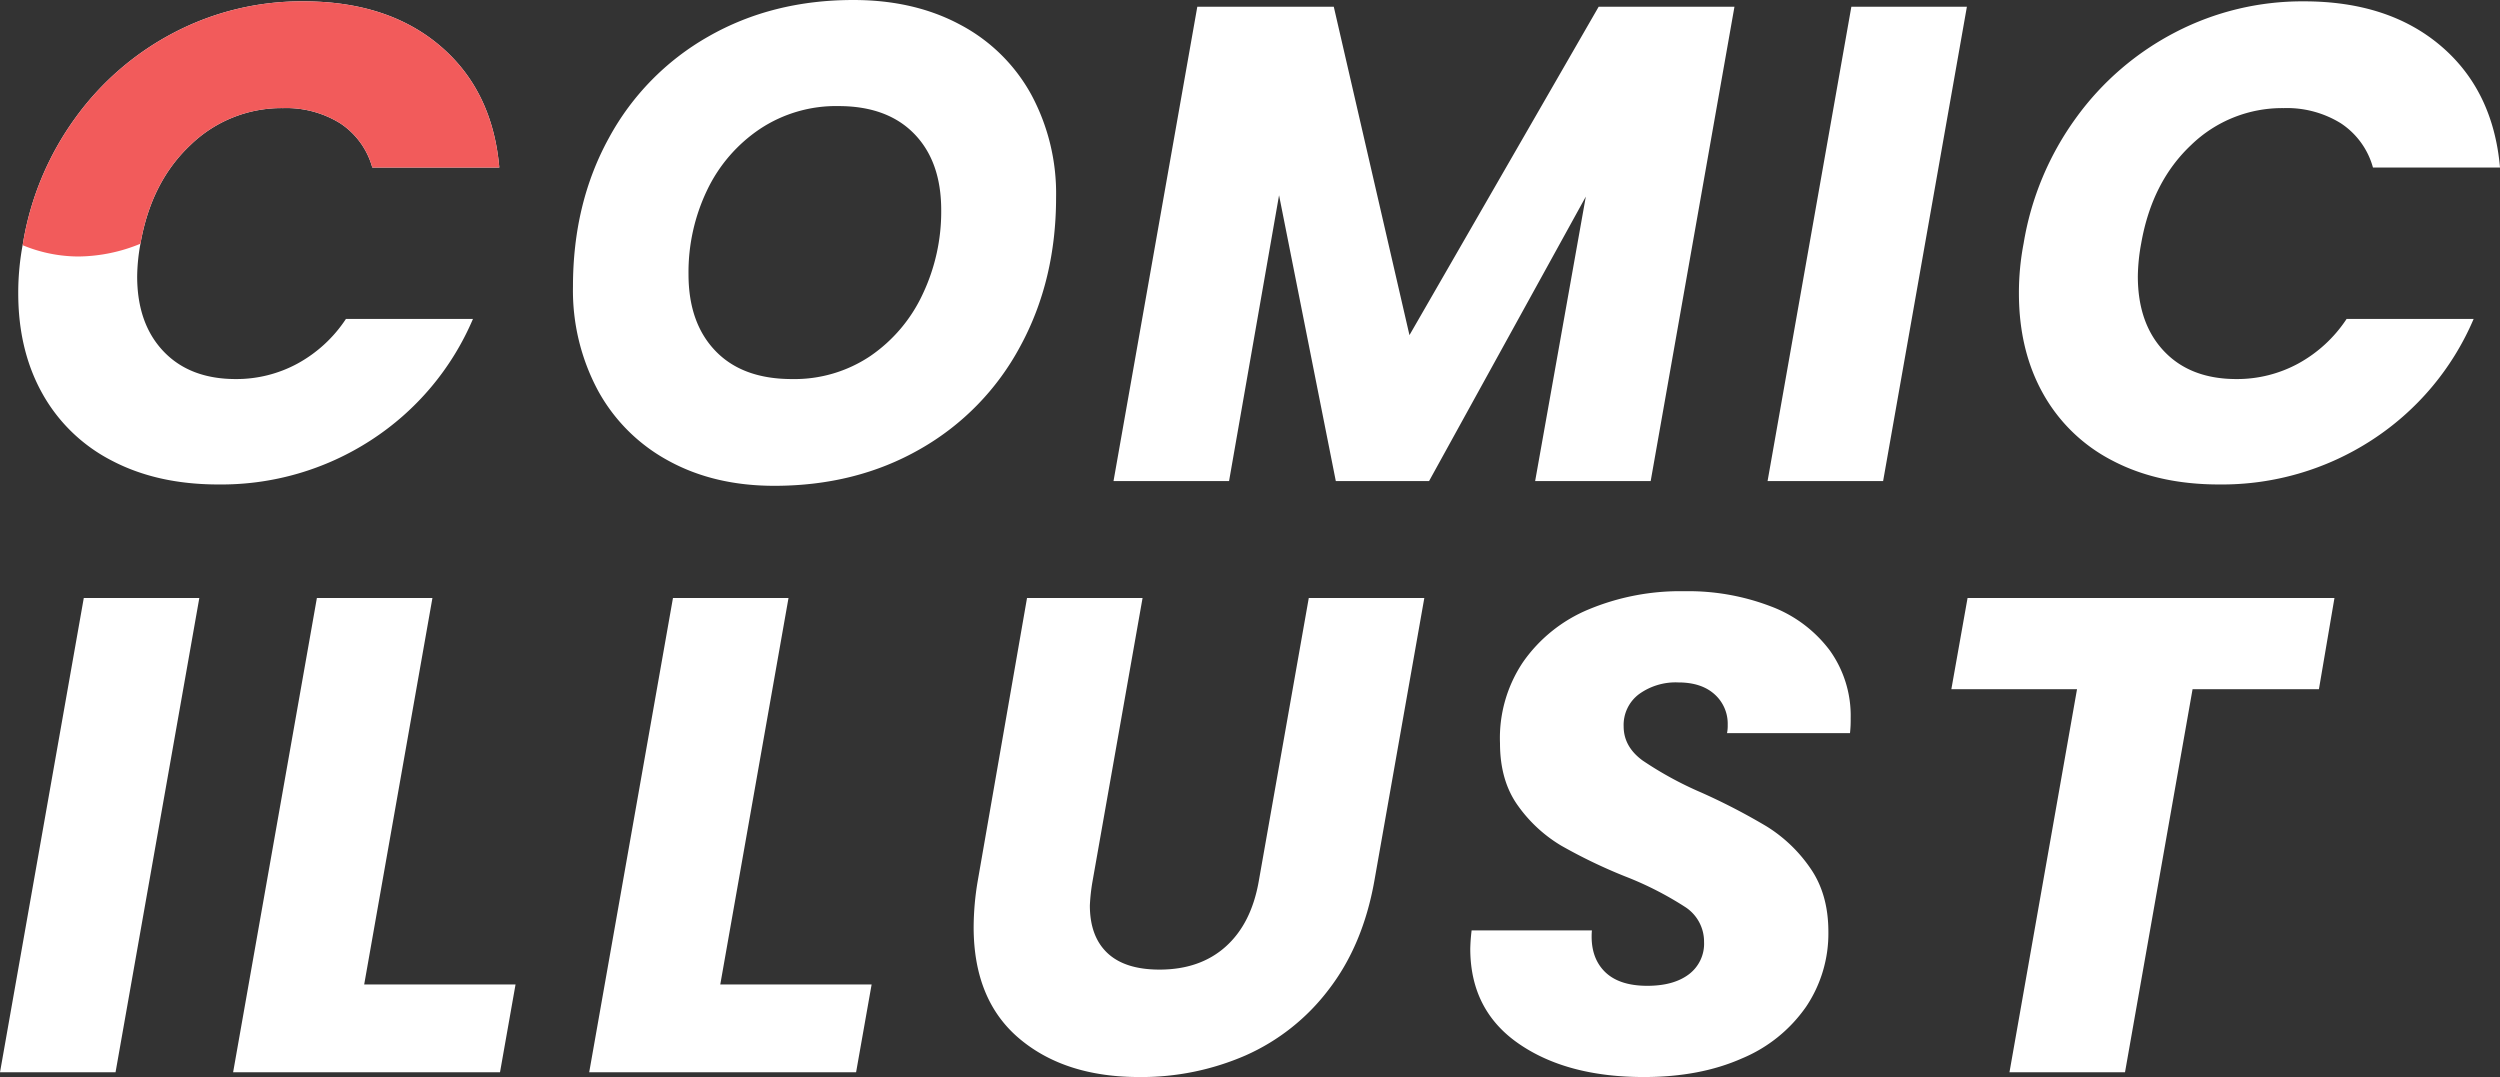 <svg xmlns="http://www.w3.org/2000/svg" width="592" height="255.04" viewBox="0 0 592 255.04">
  <rect x="0" y="0" width="592" height="255.04" fill="#333333" stroke="none"/>
  <g id="グループ_1127" data-name="グループ 1127" transform="translate(-379.76 177.92)">
    <path id="パス_4707" data-name="パス 4707" d="M7.2-56.32A69.774,69.774,0,0,1,19.6-86a66.981,66.981,0,0,1,23.6-20.32,65.221,65.221,0,0,1,30.4-7.28q20,0,32.4,10.56t14,28.8H89.92a18.368,18.368,0,0,0-7.6-10.48,24.226,24.226,0,0,0-13.52-3.6A30.946,30.946,0,0,0,46.88-79.6Q37.6-70.88,35.04-56.32a45.345,45.345,0,0,0-.8,7.84q0,11.2,6.24,17.76T57.6-24.16a30.284,30.284,0,0,0,14.64-3.68A32.222,32.222,0,0,0,83.68-38.4h30.08A64.059,64.059,0,0,1,89.6-9.68,65.032,65.032,0,0,1,53.44.8Q39.04.8,28.32-4.8A39.364,39.364,0,0,1,11.84-20.64Q6.08-30.88,6.08-44.48A61.894,61.894,0,0,1,7.2-56.32ZM185.12,1.12q-14.24,0-25.04-5.92a41.5,41.5,0,0,1-16.72-16.64,50.127,50.127,0,0,1-5.92-24.64q0-19.68,8.48-35.12a61.007,61.007,0,0,1,23.6-24.08q15.12-8.64,34.32-8.64,14.4,0,25.28,5.84a41,41,0,0,1,16.8,16.48,49.338,49.338,0,0,1,5.92,24.4q0,19.68-8.48,35.28A61.123,61.123,0,0,1,219.68-7.6Q204.48,1.12,185.12,1.12Zm4.16-25.28a32.21,32.21,0,0,0,18.56-5.44,36.189,36.189,0,0,0,12.4-14.64,45.569,45.569,0,0,0,4.4-19.92q0-11.52-6.4-18.08T200.32-88.8a32.586,32.586,0,0,0-18.64,5.44A36.2,36.2,0,0,0,169.2-68.88a44.9,44.9,0,0,0-4.4,19.92q0,11.52,6.4,18.16T189.28-24.16Zm223.2-88.16L392.64,0H365.28l12-67.36L340.16,0H318.08L304.64-67.68,292.8,0H265.44l19.84-112.32H317.6l17.92,77.76,44.8-77.76Zm55.04,0L447.68,0H420.32l19.84-112.32Zm13.44,56A69.773,69.773,0,0,1,493.36-86a66.98,66.98,0,0,1,23.6-20.32,65.221,65.221,0,0,1,30.4-7.28q20,0,32.4,10.56t14,28.8H563.68a18.368,18.368,0,0,0-7.6-10.48,24.226,24.226,0,0,0-13.52-3.6,30.947,30.947,0,0,0-21.92,8.72q-9.28,8.72-11.84,23.28a45.343,45.343,0,0,0-.8,7.84q0,11.2,6.24,17.76t17.12,6.56A30.284,30.284,0,0,0,546-27.84,32.222,32.222,0,0,0,557.44-38.4h30.08A64.058,64.058,0,0,1,563.36-9.68,65.032,65.032,0,0,1,527.2.8q-14.4,0-25.12-5.6A39.364,39.364,0,0,1,485.6-20.64q-5.76-10.24-5.76-23.84A61.893,61.893,0,0,1,480.96-56.32Zm-432,84L29.12,140H1.76L21.6,27.68ZM88,119.2h35.84L120.16,140H56.96L76.8,27.68h27.36Zm84.32,0h35.84L204.48,140h-63.2L161.12,27.68h27.36Zm100-91.52L260.48,94.72a45.154,45.154,0,0,0-.64,5.76q0,7.36,4.16,11.28t12.32,3.92q9.6,0,15.68-5.44t7.84-15.52l11.84-67.04h27.36L327.2,94.72q-2.72,15.2-10.8,25.68A50.163,50.163,0,0,1,296.72,136a61.707,61.707,0,0,1-25.2,5.12q-17.6,0-28.4-9.12t-10.8-26.4a66.314,66.314,0,0,1,.96-10.88l11.68-67.04ZM391.04,141.12q-18.24,0-29.68-7.92t-11.44-22.48a42.873,42.873,0,0,1,.32-4.32h28.48q-.48,6.08,2.88,9.6t10.24,3.52q6.24,0,9.84-2.72a9.063,9.063,0,0,0,3.6-7.68,9.754,9.754,0,0,0-4.56-8.32,78.632,78.632,0,0,0-14.16-7.2,123.357,123.357,0,0,1-15.12-7.28,33.778,33.778,0,0,1-10.16-9.36q-4.32-5.92-4.32-14.88a32.235,32.235,0,0,1,5.44-19.2A35.487,35.487,0,0,1,377.92,30.4a56.418,56.418,0,0,1,22.72-4.32,54.588,54.588,0,0,1,20.48,3.6,31.03,31.03,0,0,1,13.92,10.4A26.547,26.547,0,0,1,440,56.16a27.586,27.586,0,0,1-.16,3.52H410.72a8.531,8.531,0,0,0,.16-1.92,9.325,9.325,0,0,0-3.12-7.28q-3.12-2.8-8.56-2.8a14.81,14.81,0,0,0-9.36,2.8,9.116,9.116,0,0,0-3.6,7.6q0,4.8,4.48,8.08a84.083,84.083,0,0,0,13.92,7.6,147.811,147.811,0,0,1,15.44,8A34.773,34.773,0,0,1,430.4,91.6q4.32,6.16,4.32,15.12a31.061,31.061,0,0,1-5.28,17.76,34.723,34.723,0,0,1-15.2,12.24Q404.32,141.12,391.04,141.12ZM554.56,27.68l-3.68,21.6H520.96l-16,90.72H477.6l16-90.72H463.84l3.84-21.6Z" transform="translate(378 -64)" fill="#fff"/>
    <path id="交差_8" data-name="交差 8" d="M5.352,63.139q.043-.23.087-.459A69.78,69.78,0,0,1,17.84,33a66.974,66.974,0,0,1,23.6-20.32A65.218,65.218,0,0,1,71.84,5.4q20,0,32.4,10.56t14,28.8H88.16a18.37,18.37,0,0,0-7.6-10.48,24.223,24.223,0,0,0-13.52-3.6A30.948,30.948,0,0,0,45.12,39.4Q35.84,48.12,33.28,62.68l-.02.113A39.21,39.21,0,0,1,18.6,65.817,34.7,34.7,0,0,1,5.352,63.139Z" transform="translate(379.76 -183)" fill="#f25b5b"/>
  </g>
</svg>
